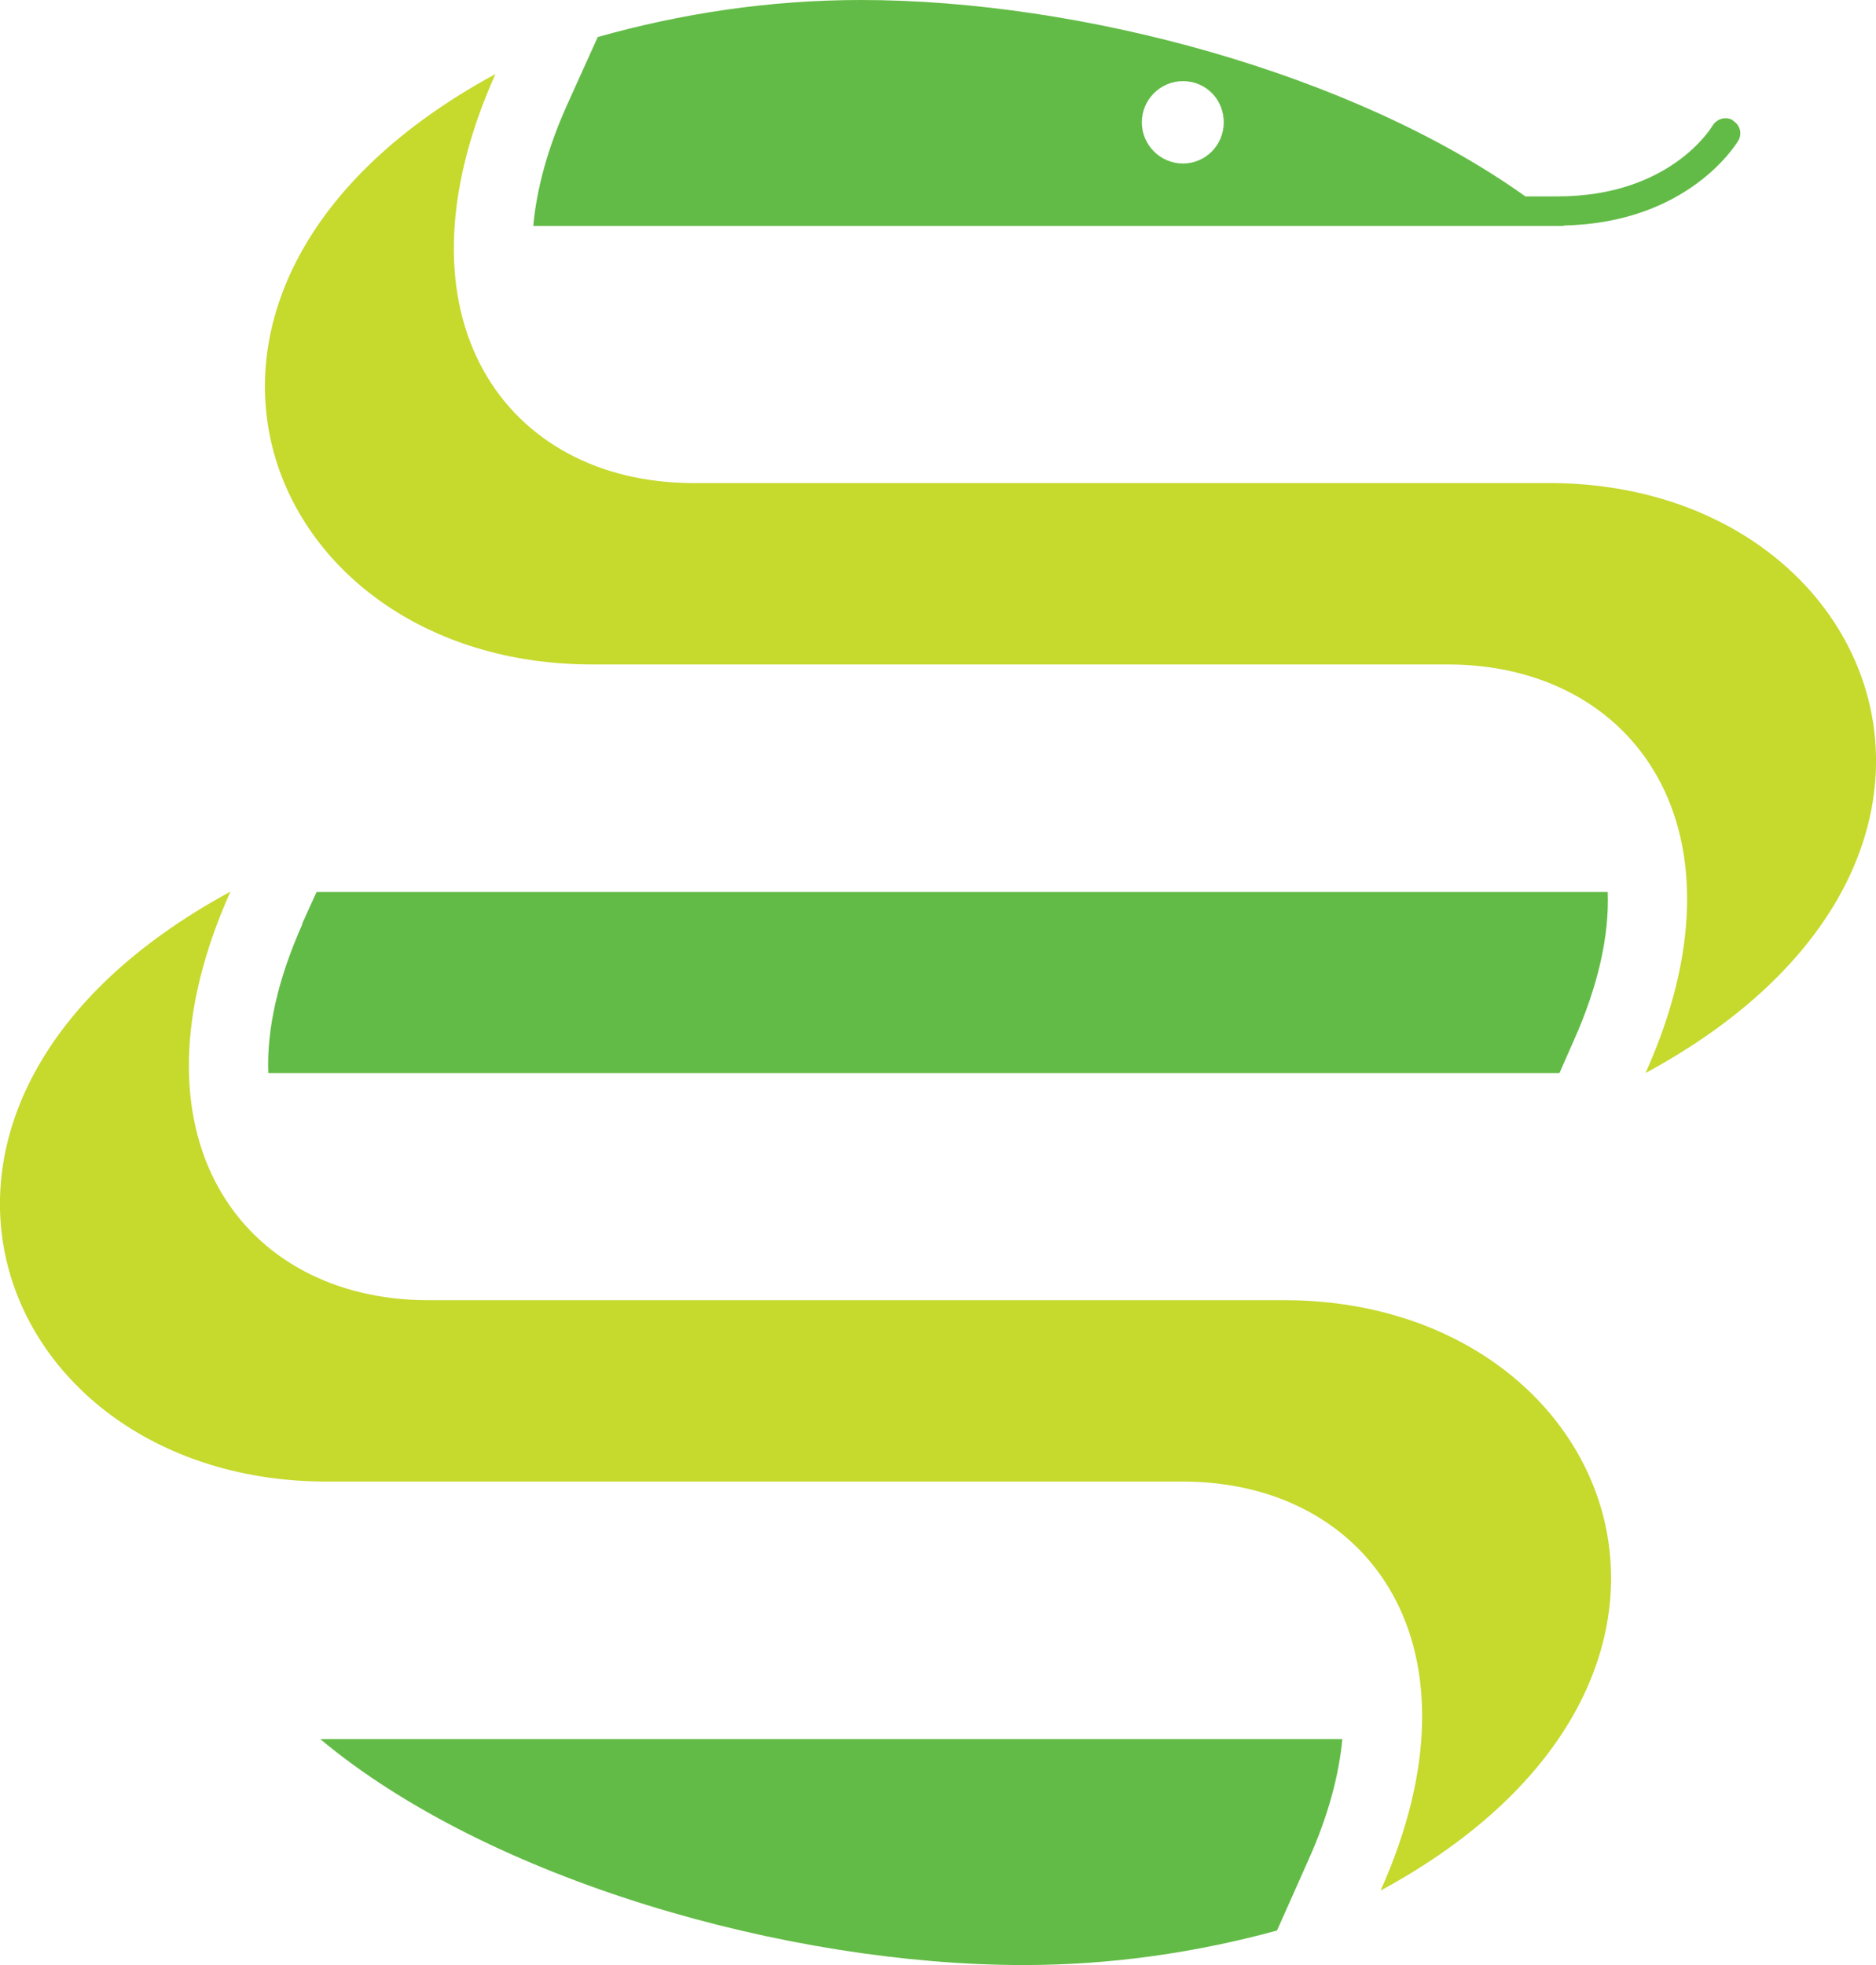<?xml version="1.0" encoding="UTF-8"?>
<svg id="Layer_2" data-name="Layer 2" xmlns="http://www.w3.org/2000/svg" viewBox="0 0 45.1 47.23">
  <defs>
    <style>
      .cls-1 {
        fill: #c6d92d;
      }

      .cls-1, .cls-2 {
        stroke-width: 0px;
      }

      .cls-2 {
        fill: #62bb46;
      }
    </style>
  </defs>
  <g id="Logo">
    <g id="Icon_Dark" data-name="Icon Dark">
      <path class="cls-2" d="M7.27,22.21c-.59,1.32-.86,2.53-.82,3.58h31.04l.34-.77c.59-1.32.86-2.53.82-3.58H7.61l-.35.77Z"/>
      <path class="cls-2" d="M31.47,44.67c.46-1.03.72-2,.8-2.87H7.7c4.06,3.39,11.23,5.43,16.91,5.43,2.11,0,4.15-.3,6.09-.83l.77-1.73Z"/>
      <path class="cls-2" d="M41.66,2.89c-.17-.1-.38-.04-.49.13-.04.07-1.04,1.7-3.72,1.7h-.78C32.52,1.76,25.97,0,20.7,0c-2.19,0-4.31.32-6.33.89l-.75,1.66c-.46,1.03-.72,2-.8,2.88h24.78s0,0-.01-.01c3-.06,4.15-1.96,4.2-2.04.1-.17.04-.38-.13-.48ZM27.45,2.94c0-.54.44-.99.99-.99s.98.44.98.99-.44.99-.98.99-.99-.44-.99-.99Z"/>
    </g>
    <g id="Icon_Light" data-name="Icon Light">
      <path class="cls-1" d="M37.24,11.61h-20.58c-4.48,0-7.38-3.96-4.75-9.83-9.35,5.07-5.7,14.19,2.32,14.19h20.58c4.48,0,7.38,3.96,4.75,9.82,9.35-5.06,5.7-14.18-2.32-14.18Z"/>
      <path class="cls-1" d="M7.86,35.61h20.58c4.48,0,7.38,3.96,4.75,9.83,9.35-5.07,5.7-14.19-2.32-14.19H10.29c-4.48,0-7.38-3.96-4.75-9.82-9.35,5.07-5.7,14.18,2.32,14.18Z"/>
    </g>
  </g>
</svg>
